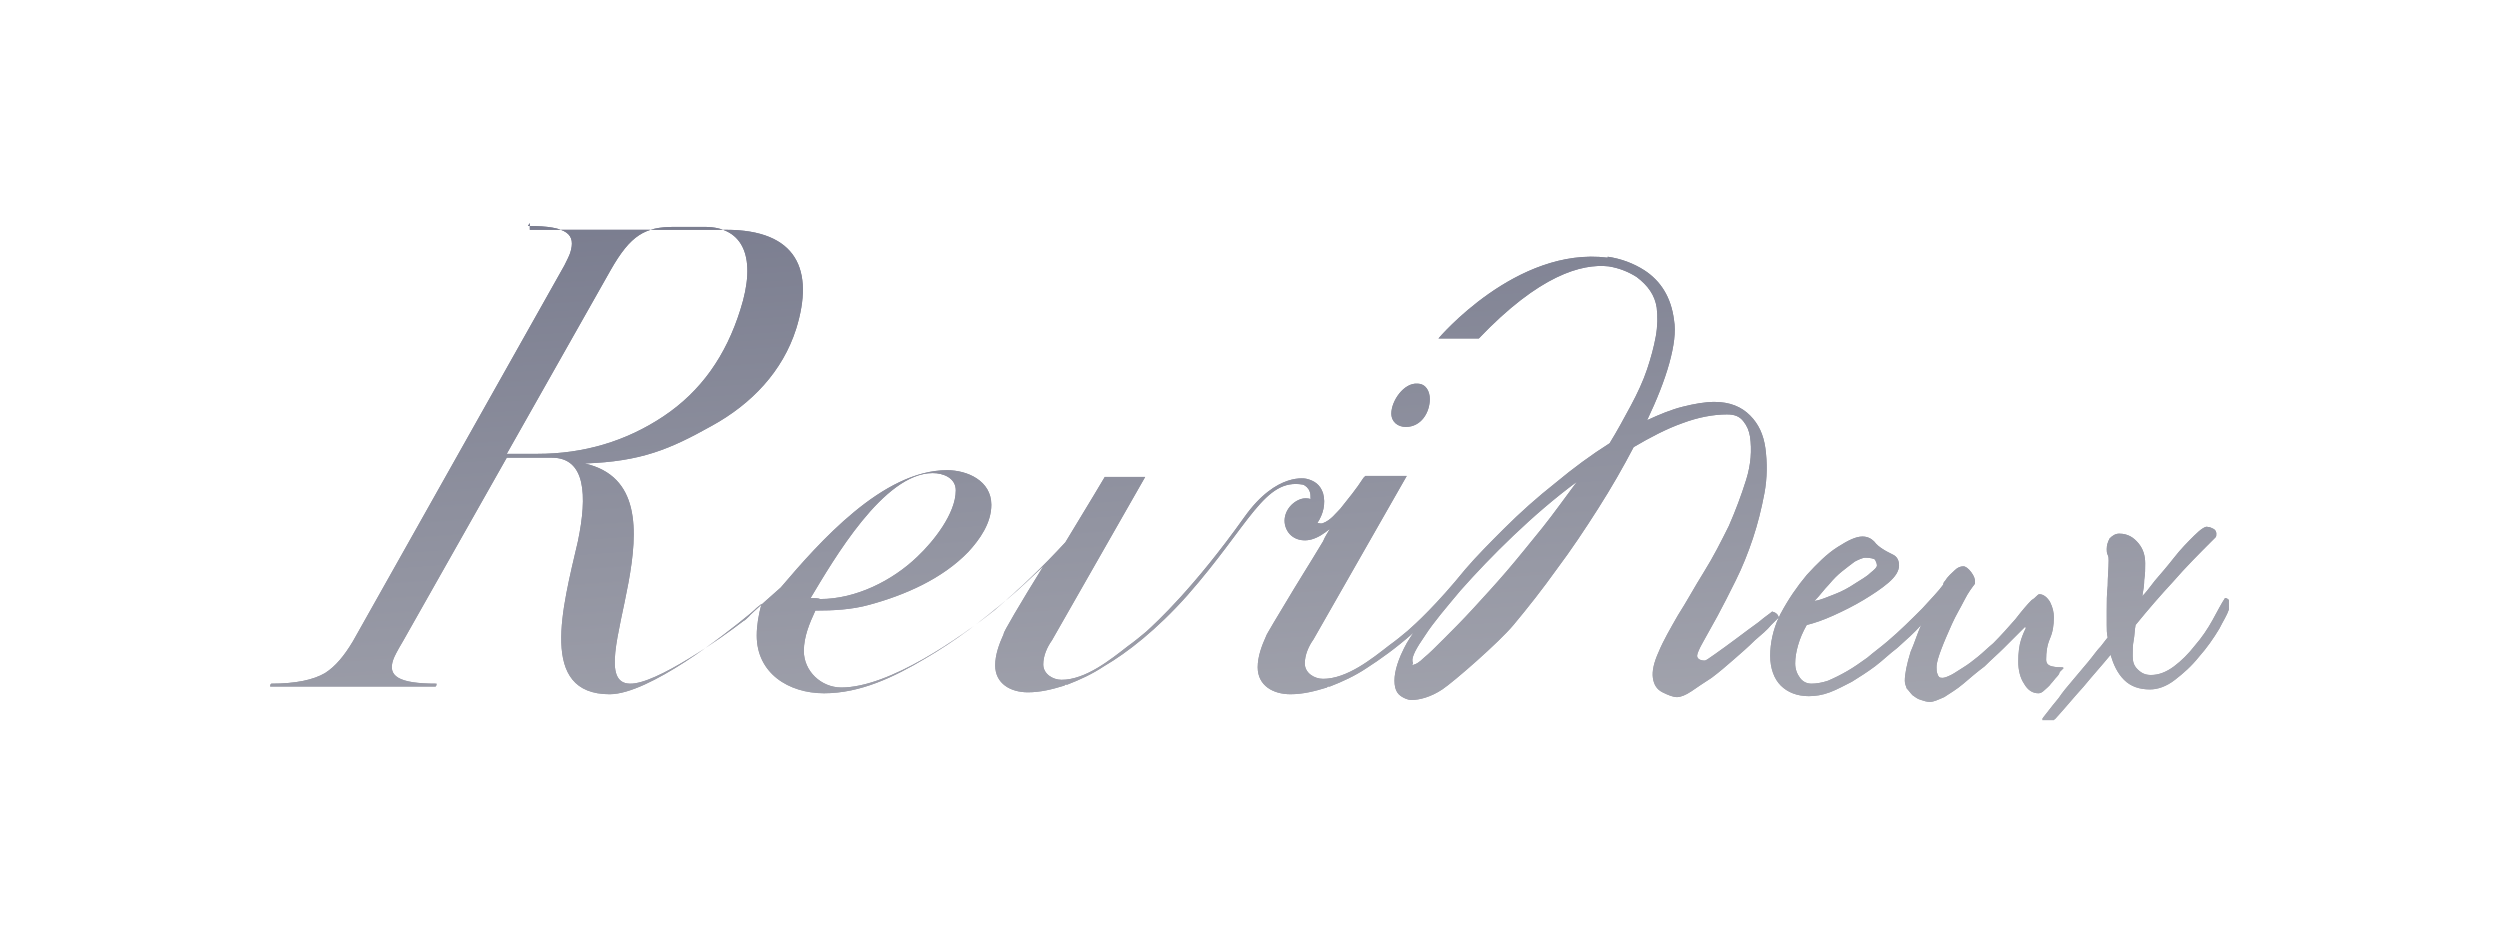 <?xml version="1.0" encoding="utf-8"?>
<!-- Generator: Adobe Illustrator 23.0.6, SVG Export Plug-In . SVG Version: 6.00 Build 0)  -->
<svg version="1.1" id="Слой_1" xmlns="http://www.w3.org/2000/svg" xmlns:xlink="http://www.w3.org/1999/xlink" x="0px" y="0px"
	 viewBox="0 0 260 98" style="enable-background:new 0 0 260 98;" xml:space="preserve">
<style type="text/css">
	.st0{fill:url(#SVGID_2_);}
	.st1{clip-path:url(#SVGID_4_);fill:url(#SVGID_5_);}
</style>
<g>
	<g>
		
			<linearGradient id="SVGID_2_" gradientUnits="userSpaceOnUse" x1="125.503" y1="94.29" x2="135.701" y2="-46.029" gradientTransform="matrix(1 0 0 -1 0 100)">
			<stop  offset="0" style="stop-color:#727589"/>
			<stop  offset="1" style="stop-color:#D0D0D0"/>
		</linearGradient>
		<path id="SVGID_1_" class="st0" d="M228.2,55.7c-0.7,0.7-1.4,1.4-2.1,2.3c-0.7,0.9-1.4,1.7-2,2.4c-0.6,0.8-1,1.3-1.3,1.6
			c0.1-0.6,0.2-1.1,0.2-1.7c0.1-0.6,0.1-1.1,0.1-1.7c0-0.8-0.2-1.5-0.7-2.1s-1.1-1-2-1c-0.4,0-0.7,0.2-1,0.5
			c-0.2,0.4-0.3,0.7-0.3,1.1c0,0.2,0,0.4,0.1,0.6c0.1,0.2,0.1,0.4,0.1,0.6c0,0.8-0.1,1.7-0.1,2.6c-0.1,0.9-0.1,1.7-0.1,2.6V65
			c0,0.4,0,0.9,0.1,1.3c-0.1,0.1-0.3,0.4-0.7,0.9c-0.4,0.4-0.8,1-1.3,1.6s-1,1.2-1.6,1.9c-0.6,0.7-1.1,1.3-1.5,1.9
			c-0.5,0.6-0.9,1.1-1.2,1.5s-0.5,0.6-0.5,0.7v0.1h1.2c0.1-0.1,0.1-0.1,0.2-0.2c1-1.1,1.9-2.2,2.9-3.3c0.9-1.1,1.9-2.2,2.8-3.3
			c0.3,1,0.7,1.9,1.4,2.6s1.6,1,2.7,1c0.8,0,1.7-0.3,2.6-1c0.9-0.7,1.7-1.4,2.5-2.4c0.8-0.9,1.5-1.9,2.1-2.9c0.4-0.8,0.8-1.4,1-2v-1
			l0,0c-0.1-0.1-0.2-0.2-0.4-0.2c-0.4,0.6-0.8,1.4-1.3,2.3c-0.5,0.9-1.1,1.8-1.8,2.6c-0.7,0.9-1.4,1.6-2.2,2.2s-1.6,0.9-2.4,0.9
			c-0.6,0-1-0.2-1.4-0.6s-0.5-0.8-0.5-1.4s0-1.1,0.1-1.6s0.1-1.1,0.2-1.6c1.3-1.6,2.6-3.1,3.9-4.5c1.3-1.5,2.7-2.9,4.1-4.3
			c0.1-0.1,0.2-0.2,0.3-0.3s0.1-0.2,0.1-0.4s-0.1-0.4-0.3-0.5s-0.4-0.2-0.6-0.2C229.4,54.7,228.9,55,228.2,55.7 M144.7,43
			c0,0.9,0.7,1.4,1.5,1.4c1.6,0,2.5-1.5,2.5-2.9c0-0.8-0.4-1.6-1.3-1.6C146,39.8,144.7,41.7,144.7,43 M190.2,60.8
			c0.5-0.6,0.9-1,1.4-1.4s0.9-0.7,1.3-1c0.4-0.2,0.8-0.4,1.1-0.4c0.5,0,0.9,0.1,1,0.2c0.1,0.2,0.2,0.4,0.2,0.6
			c0,0.2-0.2,0.4-0.7,0.8c-0.4,0.4-1,0.7-1.6,1.1c-0.6,0.4-1.3,0.8-2.1,1.1s-1.4,0.6-2.1,0.7C189.3,61.9,189.7,61.3,190.2,60.8
			 M146.9,69.1c0,0,0.1-0.1,0-0.3c-0.1-0.5,0.4-1.4,1.3-2.7c0.9-1.4,2.2-2.9,3.7-4.7c1.6-1.8,3.4-3.7,5.5-5.7s4.3-3.9,6.6-5.6
			c-1.2,1.6-2.4,3.3-3.6,4.8c-1.3,1.6-2.5,3.1-3.7,4.5s-2.4,2.7-3.5,3.9s-2.1,2.2-3,3.1s-1.6,1.6-2.1,2c-0.5,0.5-0.9,0.7-1,0.7
			C146.9,69.2,146.8,69.2,146.9,69.1 M84.3,62.2c2.4-4,7.6-13,12.7-13c1.1,0,2.4,0.5,2.4,1.8c0,2.4-2.3,5.3-4,6.9
			c-2.6,2.5-6.4,4.4-10.1,4.4C85.1,62.2,84.7,62.2,84.3,62.2 M63.5,28.1c2.1-3.7,3.6-4.5,6.6-4.5h3.2c4.1,0,5.4,3.3,3.7,8.6
			c-1.5,4.8-4.1,8.5-8,11.1c-3.9,2.6-8.3,3.9-13.1,3.9h-3.2L63.5,28.1z M55.1,23.2l-0.2,0.3c4.2,0,5,0.9,4.4,2.8
			c-0.1,0.3-0.3,0.7-0.6,1.3l-22,39.1c-0.9,1.5-1.8,2.6-2.9,3.3c-1.2,0.7-3,1.1-5.6,1.1c-0.1,0.1-0.1,0.2-0.1,0.3h17.2
			c0.1-0.1,0.1-0.2,0.1-0.3c-4,0-5.1-0.8-4.5-2.5c0.1-0.3,0.4-0.9,1-1.9l10.8-19.1h4.7c3.5,0,3.7,3.9,2.7,8.7
			c-1.6,6.9-4.1,15.9,3.3,15.9c4.1,0,12.1-6.3,14.4-8.2c0,0,0.5-0.4,0.7-0.6l0.1-0.1c0.2-0.2,0.4-0.3,0.6-0.5
			c-0.3,1.1-0.5,2.2-0.5,3.3c0,3.9,3.3,6,7,6c3.8,0,7.3-1.7,10.5-3.6c3.1-1.8,6-4,8.7-6.3c1.3-1.1,2.4-2.2,3.6-3.3
			c-2.3,3.7-4.3,7.1-4.1,7c-0.5,1.1-0.9,2.2-0.9,3.3c0,1.9,1.6,2.8,3.4,2.8c1.3,0,2.5-0.3,3.8-0.7l0,0c0,0,0,0,0.1-0.1h0.1h0.1
			c1.3-0.5,2.6-1.1,3.8-1.9c2.4-1.4,5.5-3.8,8.7-7.4c6.5-7.4,8-12.2,12-11.5c0.3,0.1,0.6,0.4,0.7,0.7c0.1,0.2,0.1,0.5,0.1,0.8
			c-0.3-0.1-0.7-0.1-1,0c-1.2,0.4-2,1.7-1.6,2.9s1.6,1.6,2.7,1.3c0.7-0.2,1.3-0.6,1.9-1.1c-0.2,0.4-0.5,0.8-0.7,1.3
			c-1.5,2.5-2.9,4.7-3,4.9c-1.7,2.8-3,5-2.9,4.9c-0.5,1.1-0.9,2.2-0.9,3.3c0,1.9,1.6,2.8,3.4,2.8c1.3,0,2.5-0.3,3.8-0.7l0,0
			c0,0,0,0,0.1-0.1h0.1h0.1c1.3-0.5,2.6-1.1,3.8-1.9c1.4-0.9,3.1-2.1,4.9-3.7c-0.6,0.9-0.8,1.2-1.3,2.3c-0.6,1.4-0.8,2.5-0.6,3.4
			c0.1,0.4,0.3,0.7,0.6,0.9c0.3,0.2,0.7,0.4,1.1,0.4c0.8,0,2-0.3,3.2-1.1c1.2-0.8,5.9-4.9,7.4-6.7c1.5-1.8,3-3.7,4.5-5.8
			c1.5-2,2.9-4.1,4.3-6.3c1.4-2.2,2.6-4.3,3.7-6.4c1.7-1,3.4-1.9,5.1-2.5c1.6-0.6,3.2-0.9,4.6-0.9c0.8,0,1.3,0.2,1.7,0.7
			s0.6,1,0.7,1.6c0.2,1.4,0.1,2.9-0.4,4.5s-1.1,3.2-1.8,4.8c-0.8,1.6-1.6,3.2-2.6,4.8s-1.8,3.1-2.7,4.5c-0.8,1.4-1.5,2.6-2,3.8
			c-0.5,1.1-0.7,2-0.6,2.7c0.1,0.7,0.4,1.2,1,1.5s1.1,0.5,1.5,0.5s0.9-0.2,1.5-0.6s1.3-0.9,2.1-1.4c0.8-0.6,1.5-1.2,2.3-1.9
			c0.8-0.7,1.5-1.3,2.2-2c0.7-0.6,1.3-1.1,1.7-1.6c0.4-0.4,0.7-0.7,0.8-0.8c-0.6,1.3-0.9,2.7-0.9,4s0.4,2.4,1.1,3.1
			c0.7,0.7,1.7,1.1,2.9,1.1c0.7,0,1.4-0.1,2.2-0.4s1.5-0.7,2.3-1.1c0.8-0.5,1.6-1,2.4-1.6c0.8-0.6,1.5-1.3,2.3-1.9
			c1-0.9,1.8-1.6,2.5-2.4c-0.4,0.9-0.7,1.9-1.1,2.8c-0.4,1.3-0.6,2.3-0.6,3c0,0.3,0.1,0.5,0.2,0.8c0.2,0.2,0.4,0.5,0.6,0.7
			c0.3,0.2,0.5,0.4,0.9,0.5c0.3,0.1,0.6,0.2,0.9,0.2c0.4,0,0.8-0.2,1.5-0.5c0.6-0.4,1.3-0.8,2-1.4s1.4-1.2,2.2-1.8
			c0.7-0.7,1.4-1.3,2-1.9s1.1-1.1,1.5-1.5l0.7-0.7l0.1,0.1c-0.1,0.2-0.3,0.6-0.5,1.2s-0.3,1.4-0.3,2.3s0.2,1.7,0.6,2.3
			c0.4,0.7,0.9,1,1.5,1c0.2,0,0.4-0.1,0.6-0.3c0.2-0.2,0.5-0.4,0.7-0.7c0.2-0.2,0.4-0.5,0.6-0.7c0.2-0.2,0.3-0.4,0.3-0.5
			c0.3-0.3,0.4-0.4,0.4-0.4c0-0.1-0.1-0.1-0.2-0.1c-0.2,0-0.6,0-1-0.1s-0.6-0.3-0.6-0.7c0-0.8,0.1-1.5,0.4-2.2
			c0.3-0.7,0.4-1.4,0.4-2.2c0-0.5-0.1-1-0.4-1.6c-0.3-0.5-0.7-0.8-1.1-0.8c-0.1,0-0.2,0.1-0.3,0.2c-0.1,0.1-0.3,0.3-0.5,0.4
			c-0.5,0.5-1,1.1-1.7,2c-0.7,0.8-1.5,1.7-2.3,2.5c-0.6,0.5-1.1,1-1.6,1.4s-1,0.8-1.5,1.1c-0.5,0.3-0.9,0.6-1.3,0.8
			c-0.4,0.2-0.7,0.3-0.9,0.3c-0.3,0-0.4-0.1-0.5-0.4c-0.1-0.2-0.1-0.5-0.1-0.7c0-0.5,0.2-1.1,0.5-1.9s0.7-1.7,1.1-2.6
			c0.4-0.9,0.9-1.7,1.3-2.5c0.4-0.8,0.8-1.3,1.1-1.7c0,0,0-0.1,0-0.2c0-0.3-0.1-0.6-0.4-1c-0.3-0.4-0.6-0.6-0.8-0.6
			c-0.3,0-0.6,0.1-0.9,0.4c-0.3,0.3-0.7,0.6-1,1.1c-0.1,0.1-0.2,0.2-0.2,0.4c-0.5,0.7-1.3,1.5-2.2,2.5c-1.1,1.1-2.3,2.3-3.6,3.4
			c-0.7,0.6-1.4,1.1-2.1,1.7c-0.7,0.5-1.4,1-2.1,1.4c-0.7,0.4-1.3,0.7-2,1c-0.6,0.2-1.2,0.3-1.7,0.3s-0.9-0.2-1.2-0.6
			s-0.5-0.9-0.5-1.5s0.1-1.2,0.3-1.9c0.2-0.7,0.5-1.4,0.9-2.1c0.8-0.2,1.7-0.5,2.8-1s2.1-1,3.1-1.6s1.9-1.2,2.6-1.8
			c0.7-0.6,1.1-1.2,1.1-1.8c0-0.5-0.2-0.9-0.6-1.1c-0.4-0.2-0.8-0.4-1.1-0.6c-0.3-0.2-0.6-0.4-0.9-0.8c-0.3-0.3-0.7-0.5-1.2-0.5
			c-0.7,0-1.5,0.4-2.6,1.1c-1.1,0.7-2.1,1.7-3.2,2.9c-1,1.2-1.9,2.5-2.7,4c-0.1,0.1-0.1,0.3-0.2,0.4c-0.1-0.3-0.3-0.5-0.7-0.6
			c-0.2,0.2-0.7,0.5-1.4,1.1c-0.7,0.5-1.5,1.1-2.3,1.7s-1.5,1.1-2.2,1.6s-1,0.7-1.1,0.7c-0.5,0-0.8-0.2-0.8-0.5
			c0-0.2,0.2-0.7,0.6-1.4c0.4-0.7,0.9-1.6,1.5-2.7s1.2-2.3,1.9-3.7s1.3-2.9,1.8-4.4s0.9-3.1,1.2-4.7c0.3-1.6,0.3-3.2,0.1-4.7
			c-0.2-1.4-0.7-2.5-1.6-3.4c-0.9-0.9-2.1-1.4-3.7-1.4c-1,0-2.1,0.2-3.3,0.5s-2.4,0.8-3.7,1.4c1-2.1,1.8-4.1,2.3-5.9
			c0.5-1.8,0.7-3.3,0.5-4.5c-0.3-2.4-1.4-4.1-3.1-5.2c-1.1-0.7-2.4-1.2-3.8-1.4c0,0,0,0,0,0.1c-9.5-1.2-17.6,8.4-17.6,8.4h4.2
			c6.3-6.6,10.7-7.8,13.5-7.5l0,0c1.2,0.2,2.1,0.6,2.9,1.1c1.2,0.9,1.9,1.9,2.1,3.2c0.1,0.9,0.1,1.9-0.1,3c-0.2,1.1-0.5,2.2-0.9,3.4
			s-1,2.5-1.7,3.8s-1.4,2.6-2.2,3.9c-1.9,1.2-3.8,2.6-5.6,4.1c-1.9,1.5-3.7,3.1-5.4,4.8c-1.4,1.4-2.8,2.8-4,4.2l0,0
			c-3,3.7-5.2,5.7-6,6.4c-0.6,0.5-1.2,1-1.9,1.5c-1.8,1.4-4.4,3.5-6.9,3.5c-0.9,0-1.9-0.6-1.9-1.6c0-0.9,0.4-1.8,0.9-2.5l9.7-17
			h-0.2h-4H142l-0.2,0.2l0,0c-0.7,1.1-1.6,2.2-2.4,3.2c-0.5,0.5-1,1.2-1.8,1.5c-0.2,0.1-0.4,0-0.6,0c0.6-0.9,0.9-2,0.6-3.1
			c-0.3-0.9-0.9-1.3-1.7-1.5l0,0c0,0-3.1-0.8-6.5,4c-5.2,7.3-9.1,10.9-10.2,11.9c-0.6,0.5-1.2,1-1.9,1.5c-1.8,1.4-4.4,3.5-6.9,3.5
			c-0.9,0-1.9-0.6-1.9-1.6c0-0.9,0.4-1.8,0.9-2.5l9.7-17h-4.2c0,0-1.9,3.2-4.1,6.8c-2.3,2.5-4.7,4.8-7.3,7c-3.6,2.9-11,8.1-16,8.1
			c-2.1,0-3.9-1.7-3.9-3.8c0-1.5,0.6-2.9,1.2-4.2c1.9,0,3.8-0.1,5.6-0.6c3.7-1,7.6-2.7,10.3-5.5c1.2-1.3,2.4-3,2.4-4.9
			c0-2.5-2.5-3.6-4.6-3.6c-6.7,0-13.3,7.5-17.3,12.2c0,0-3.3,2.9-3.3,3c-0.2,0.2-0.4,0.4-0.6,0.5c-2.2,1.7-9.1,6.6-11.8,6.5
			c-5.7-0.1,6.9-20.3-4.7-22.9c5.9-0.2,8.9-1.5,13.2-3.9c4.2-2.3,7.4-5.7,8.8-10.1c1.9-6.1,0.1-10.3-7.3-10.3H55.1V23.2z"/>
	</g>
	<g>
		<defs>
			<path id="SVGID_3_" d="M228.2,55.7c-0.7,0.7-1.4,1.4-2.1,2.3c-0.7,0.9-1.4,1.7-2,2.4c-0.6,0.8-1,1.3-1.3,1.6
				c0.1-0.6,0.2-1.1,0.2-1.7c0.1-0.6,0.1-1.1,0.1-1.7c0-0.8-0.2-1.5-0.7-2.1s-1.1-1-2-1c-0.4,0-0.7,0.2-1,0.5
				c-0.2,0.4-0.3,0.7-0.3,1.1c0,0.2,0,0.4,0.1,0.6c0.1,0.2,0.1,0.4,0.1,0.6c0,0.8-0.1,1.7-0.1,2.6c-0.1,0.9-0.1,1.7-0.1,2.6V65
				c0,0.4,0,0.9,0.1,1.3c-0.1,0.1-0.3,0.4-0.7,0.9c-0.4,0.4-0.8,1-1.3,1.6s-1,1.2-1.6,1.9c-0.6,0.7-1.1,1.3-1.5,1.9
				c-0.5,0.6-0.9,1.1-1.2,1.5s-0.5,0.6-0.5,0.7v0.1h1.2c0.1-0.1,0.1-0.1,0.2-0.2c1-1.1,1.9-2.2,2.9-3.3c0.9-1.1,1.9-2.2,2.8-3.3
				c0.3,1,0.7,1.9,1.4,2.6s1.6,1,2.7,1c0.8,0,1.7-0.3,2.6-1c0.9-0.7,1.7-1.4,2.5-2.4c0.8-0.9,1.5-1.9,2.1-2.9c0.4-0.8,0.8-1.4,1-2
				v-1l0,0c-0.1-0.1-0.2-0.2-0.4-0.2c-0.4,0.6-0.8,1.4-1.3,2.3c-0.5,0.9-1.1,1.8-1.8,2.6c-0.7,0.9-1.4,1.6-2.2,2.2s-1.6,0.9-2.4,0.9
				c-0.6,0-1-0.2-1.4-0.6s-0.5-0.8-0.5-1.4s0-1.1,0.1-1.6s0.1-1.1,0.2-1.6c1.3-1.6,2.6-3.1,3.9-4.5c1.3-1.5,2.7-2.9,4.1-4.3
				c0.1-0.1,0.2-0.2,0.3-0.3s0.1-0.2,0.1-0.4s-0.1-0.4-0.3-0.5s-0.4-0.2-0.6-0.2C229.4,54.7,228.9,55,228.2,55.7 M144.7,43
				c0,0.9,0.7,1.4,1.5,1.4c1.6,0,2.5-1.5,2.5-2.9c0-0.8-0.4-1.6-1.3-1.6C146,39.8,144.7,41.7,144.7,43 M190.2,60.8
				c0.5-0.6,0.9-1,1.4-1.4s0.9-0.7,1.3-1c0.4-0.2,0.8-0.4,1.1-0.4c0.5,0,0.9,0.1,1,0.2c0.1,0.2,0.2,0.4,0.2,0.6
				c0,0.2-0.2,0.4-0.7,0.8c-0.4,0.4-1,0.7-1.6,1.1c-0.6,0.4-1.3,0.8-2.1,1.1s-1.4,0.6-2.1,0.7C189.3,61.9,189.7,61.3,190.2,60.8
				 M146.9,69.1c0,0,0.1-0.1,0-0.3c-0.1-0.5,0.4-1.4,1.3-2.7c0.9-1.4,2.2-2.9,3.7-4.7c1.6-1.8,3.4-3.7,5.5-5.7s4.3-3.9,6.6-5.6
				c-1.2,1.6-2.4,3.3-3.6,4.8c-1.3,1.6-2.5,3.1-3.7,4.5s-2.4,2.7-3.5,3.9s-2.1,2.2-3,3.1s-1.6,1.6-2.1,2c-0.5,0.5-0.9,0.7-1,0.7
				C146.9,69.2,146.8,69.2,146.9,69.1 M84.3,62.2c2.4-4,7.6-13,12.7-13c1.1,0,2.4,0.5,2.4,1.8c0,2.4-2.3,5.3-4,6.9
				c-2.6,2.5-6.4,4.4-10.1,4.4C85.1,62.2,84.7,62.2,84.3,62.2 M63.5,28.1c2.1-3.7,3.6-4.5,6.6-4.5h3.2c4.1,0,5.4,3.3,3.7,8.6
				c-1.5,4.8-4.1,8.5-8,11.1c-3.9,2.6-8.3,3.9-13.1,3.9h-3.2L63.5,28.1z M55.1,23.2l-0.2,0.3c4.2,0,5,0.9,4.4,2.8
				c-0.1,0.3-0.3,0.7-0.6,1.3l-22,39.1c-0.9,1.5-1.8,2.6-2.9,3.3c-1.2,0.7-3,1.1-5.6,1.1c-0.1,0.1-0.1,0.2-0.1,0.3h17.2
				c0.1-0.1,0.1-0.2,0.1-0.3c-4,0-5.1-0.8-4.5-2.5c0.1-0.3,0.4-0.9,1-1.9l10.8-19.1h4.7c3.5,0,3.7,3.9,2.7,8.7
				c-1.6,6.9-4.1,15.9,3.3,15.9c4.1,0,12.1-6.3,14.4-8.2c0,0,0.5-0.4,0.7-0.6l0.1-0.1c0.2-0.2,0.4-0.3,0.6-0.5
				c-0.3,1.1-0.5,2.2-0.5,3.3c0,3.9,3.3,6,7,6c3.8,0,7.3-1.7,10.5-3.6c3.1-1.8,6-4,8.7-6.3c1.3-1.1,2.4-2.2,3.6-3.3
				c-2.3,3.7-4.3,7.1-4.1,7c-0.5,1.1-0.9,2.2-0.9,3.3c0,1.9,1.6,2.8,3.4,2.8c1.3,0,2.5-0.3,3.8-0.7l0,0c0,0,0,0,0.1-0.1h0.1h0.1
				c1.3-0.5,2.6-1.1,3.8-1.9c2.4-1.4,5.5-3.8,8.7-7.4c6.5-7.4,8-12.2,12-11.5c0.3,0.1,0.6,0.4,0.7,0.7c0.1,0.2,0.1,0.5,0.1,0.8
				c-0.3-0.1-0.7-0.1-1,0c-1.2,0.4-2,1.7-1.6,2.9s1.6,1.6,2.7,1.3c0.7-0.2,1.3-0.6,1.9-1.1c-0.2,0.4-0.5,0.8-0.7,1.3
				c-1.5,2.5-2.9,4.7-3,4.9c-1.7,2.8-3,5-2.9,4.9c-0.5,1.1-0.9,2.2-0.9,3.3c0,1.9,1.6,2.8,3.4,2.8c1.3,0,2.5-0.3,3.8-0.7l0,0
				c0,0,0,0,0.1-0.1h0.1h0.1c1.3-0.5,2.6-1.1,3.8-1.9c1.4-0.9,3.1-2.1,4.9-3.7c-0.6,0.9-0.8,1.2-1.3,2.3c-0.6,1.4-0.8,2.5-0.6,3.4
				c0.1,0.4,0.3,0.7,0.6,0.9c0.3,0.2,0.7,0.4,1.1,0.4c0.8,0,2-0.3,3.2-1.1c1.2-0.8,5.9-4.9,7.4-6.7c1.5-1.8,3-3.7,4.5-5.8
				c1.5-2,2.9-4.1,4.3-6.3c1.4-2.2,2.6-4.3,3.7-6.4c1.7-1,3.4-1.9,5.1-2.5c1.6-0.6,3.2-0.9,4.6-0.9c0.8,0,1.3,0.2,1.7,0.7
				s0.6,1,0.7,1.6c0.2,1.4,0.1,2.9-0.4,4.5s-1.1,3.2-1.8,4.8c-0.8,1.6-1.6,3.2-2.6,4.8s-1.8,3.1-2.7,4.5c-0.8,1.4-1.5,2.6-2,3.8
				c-0.5,1.1-0.7,2-0.6,2.7c0.1,0.7,0.4,1.2,1,1.5s1.1,0.5,1.5,0.5s0.9-0.2,1.5-0.6s1.3-0.9,2.1-1.4c0.8-0.6,1.5-1.2,2.3-1.9
				c0.8-0.7,1.5-1.3,2.2-2c0.7-0.6,1.3-1.1,1.7-1.6c0.4-0.4,0.7-0.7,0.8-0.8c-0.6,1.3-0.9,2.7-0.9,4s0.4,2.4,1.1,3.1
				c0.7,0.7,1.7,1.1,2.9,1.1c0.7,0,1.4-0.1,2.2-0.4s1.5-0.7,2.3-1.1c0.8-0.5,1.6-1,2.4-1.6c0.8-0.6,1.5-1.3,2.3-1.9
				c1-0.9,1.8-1.6,2.5-2.4c-0.4,0.9-0.7,1.9-1.1,2.8c-0.4,1.3-0.6,2.3-0.6,3c0,0.3,0.1,0.5,0.2,0.8c0.2,0.2,0.4,0.5,0.6,0.7
				c0.3,0.2,0.5,0.4,0.9,0.5c0.3,0.1,0.6,0.2,0.9,0.2c0.4,0,0.8-0.2,1.5-0.5c0.6-0.4,1.3-0.8,2-1.4s1.4-1.2,2.2-1.8
				c0.7-0.7,1.4-1.3,2-1.9s1.1-1.1,1.5-1.5l0.7-0.7l0.1,0.1c-0.1,0.2-0.3,0.6-0.5,1.2s-0.3,1.4-0.3,2.3s0.2,1.7,0.6,2.3
				c0.4,0.7,0.9,1,1.5,1c0.2,0,0.4-0.1,0.6-0.3c0.2-0.2,0.5-0.4,0.7-0.7c0.2-0.2,0.4-0.5,0.6-0.7c0.2-0.2,0.3-0.4,0.3-0.5
				c0.3-0.3,0.4-0.4,0.4-0.4c0-0.1-0.1-0.1-0.2-0.1c-0.2,0-0.6,0-1-0.1s-0.6-0.3-0.6-0.7c0-0.8,0.1-1.5,0.4-2.2
				c0.3-0.7,0.4-1.4,0.4-2.2c0-0.5-0.1-1-0.4-1.6c-0.3-0.5-0.7-0.8-1.1-0.8c-0.1,0-0.2,0.1-0.3,0.2c-0.1,0.1-0.3,0.3-0.5,0.4
				c-0.5,0.5-1,1.1-1.7,2c-0.7,0.8-1.5,1.7-2.3,2.5c-0.6,0.5-1.1,1-1.6,1.4s-1,0.8-1.5,1.1c-0.5,0.3-0.9,0.6-1.3,0.8
				c-0.4,0.2-0.7,0.3-0.9,0.3c-0.3,0-0.4-0.1-0.5-0.4c-0.1-0.2-0.1-0.5-0.1-0.7c0-0.5,0.2-1.1,0.5-1.9s0.7-1.7,1.1-2.6
				c0.4-0.9,0.9-1.7,1.3-2.5c0.4-0.8,0.8-1.3,1.1-1.7c0,0,0-0.1,0-0.2c0-0.3-0.1-0.6-0.4-1c-0.3-0.4-0.6-0.6-0.8-0.6
				c-0.3,0-0.6,0.1-0.9,0.4c-0.3,0.3-0.7,0.6-1,1.1c-0.1,0.1-0.2,0.2-0.2,0.4c-0.5,0.7-1.3,1.5-2.2,2.5c-1.1,1.1-2.3,2.3-3.6,3.4
				c-0.7,0.6-1.4,1.1-2.1,1.7c-0.7,0.5-1.4,1-2.1,1.4c-0.7,0.4-1.3,0.7-2,1c-0.6,0.2-1.2,0.3-1.7,0.3s-0.9-0.2-1.2-0.6
				s-0.5-0.9-0.5-1.5s0.1-1.2,0.3-1.9c0.2-0.7,0.5-1.4,0.9-2.1c0.8-0.2,1.7-0.5,2.8-1s2.1-1,3.1-1.6s1.9-1.2,2.6-1.8
				c0.7-0.6,1.1-1.2,1.1-1.8c0-0.5-0.2-0.9-0.6-1.1c-0.4-0.2-0.8-0.4-1.1-0.6c-0.3-0.2-0.6-0.4-0.9-0.8c-0.3-0.3-0.7-0.5-1.2-0.5
				c-0.7,0-1.5,0.4-2.6,1.1c-1.1,0.7-2.1,1.7-3.2,2.9c-1,1.2-1.9,2.5-2.7,4c-0.1,0.1-0.1,0.3-0.2,0.4c-0.1-0.3-0.3-0.5-0.7-0.6
				c-0.2,0.2-0.7,0.5-1.4,1.1c-0.7,0.5-1.5,1.1-2.3,1.7s-1.5,1.1-2.2,1.6s-1,0.7-1.1,0.7c-0.5,0-0.8-0.2-0.8-0.5
				c0-0.2,0.2-0.7,0.6-1.4c0.4-0.7,0.9-1.6,1.5-2.7s1.2-2.3,1.9-3.7s1.3-2.9,1.8-4.4s0.9-3.1,1.2-4.7c0.3-1.6,0.3-3.2,0.1-4.7
				c-0.2-1.4-0.7-2.5-1.6-3.4c-0.9-0.9-2.1-1.4-3.7-1.4c-1,0-2.1,0.2-3.3,0.5s-2.4,0.8-3.7,1.4c1-2.1,1.8-4.1,2.3-5.9
				c0.5-1.8,0.7-3.3,0.5-4.5c-0.3-2.4-1.4-4.1-3.1-5.2c-1.1-0.7-2.4-1.2-3.8-1.4c0,0,0,0,0,0.1c-9.5-1.2-17.6,8.4-17.6,8.4h4.2
				c6.3-6.6,10.7-7.8,13.5-7.5l0,0c1.2,0.2,2.1,0.6,2.9,1.1c1.2,0.9,1.9,1.9,2.1,3.2c0.1,0.9,0.1,1.9-0.1,3
				c-0.2,1.1-0.5,2.2-0.9,3.4s-1,2.5-1.7,3.8s-1.4,2.6-2.2,3.9c-1.9,1.2-3.8,2.6-5.6,4.1c-1.9,1.5-3.7,3.1-5.4,4.8
				c-1.4,1.4-2.8,2.8-4,4.2l0,0c-3,3.7-5.2,5.7-6,6.4c-0.6,0.5-1.2,1-1.9,1.5c-1.8,1.4-4.4,3.5-6.9,3.5c-0.9,0-1.9-0.6-1.9-1.6
				c0-0.9,0.4-1.8,0.9-2.5l9.7-17h-0.2h-4H142l-0.2,0.2l0,0c-0.7,1.1-1.6,2.2-2.4,3.2c-0.5,0.5-1,1.2-1.8,1.5c-0.2,0.1-0.4,0-0.6,0
				c0.6-0.9,0.9-2,0.6-3.1c-0.3-0.9-0.9-1.3-1.7-1.5l0,0c0,0-3.1-0.8-6.5,4c-5.2,7.3-9.1,10.9-10.2,11.9c-0.6,0.5-1.2,1-1.9,1.5
				c-1.8,1.4-4.4,3.5-6.9,3.5c-0.9,0-1.9-0.6-1.9-1.6c0-0.9,0.4-1.8,0.9-2.5l9.7-17h-4.2c0,0-1.9,3.2-4.1,6.8
				c-2.3,2.5-4.7,4.8-7.3,7c-3.6,2.9-11,8.1-16,8.1c-2.1,0-3.9-1.7-3.9-3.8c0-1.5,0.6-2.9,1.2-4.2c1.9,0,3.8-0.1,5.6-0.6
				c3.7-1,7.6-2.7,10.3-5.5c1.2-1.3,2.4-3,2.4-4.9c0-2.5-2.5-3.6-4.6-3.6c-6.7,0-13.3,7.5-17.3,12.2c0,0-3.3,2.9-3.3,3
				c-0.2,0.2-0.4,0.4-0.6,0.5c-2.2,1.7-9.1,6.6-11.8,6.5c-5.7-0.1,6.9-20.3-4.7-22.9c5.9-0.2,8.9-1.5,13.2-3.9
				c4.2-2.3,7.4-5.7,8.8-10.1c1.9-6.1,0.1-10.3-7.3-10.3H55.1V23.2z"/>
		</defs>
		<clipPath id="SVGID_4_">
			<use xlink:href="#SVGID_3_"  style="overflow:visible;"/>
		</clipPath>
		
			<linearGradient id="SVGID_5_" gradientUnits="userSpaceOnUse" x1="126.847" y1="94.388" x2="137.044" y2="-45.931" gradientTransform="matrix(1 0 0 -1 0 100)">
			<stop  offset="0" style="stop-color:#727589"/>
			<stop  offset="1" style="stop-color:#D0D0D0"/>
		</linearGradient>
		<rect x="28.1" y="23.2" class="st1" width="203.8" height="51.6"/>
	</g>
</g>
</svg>
